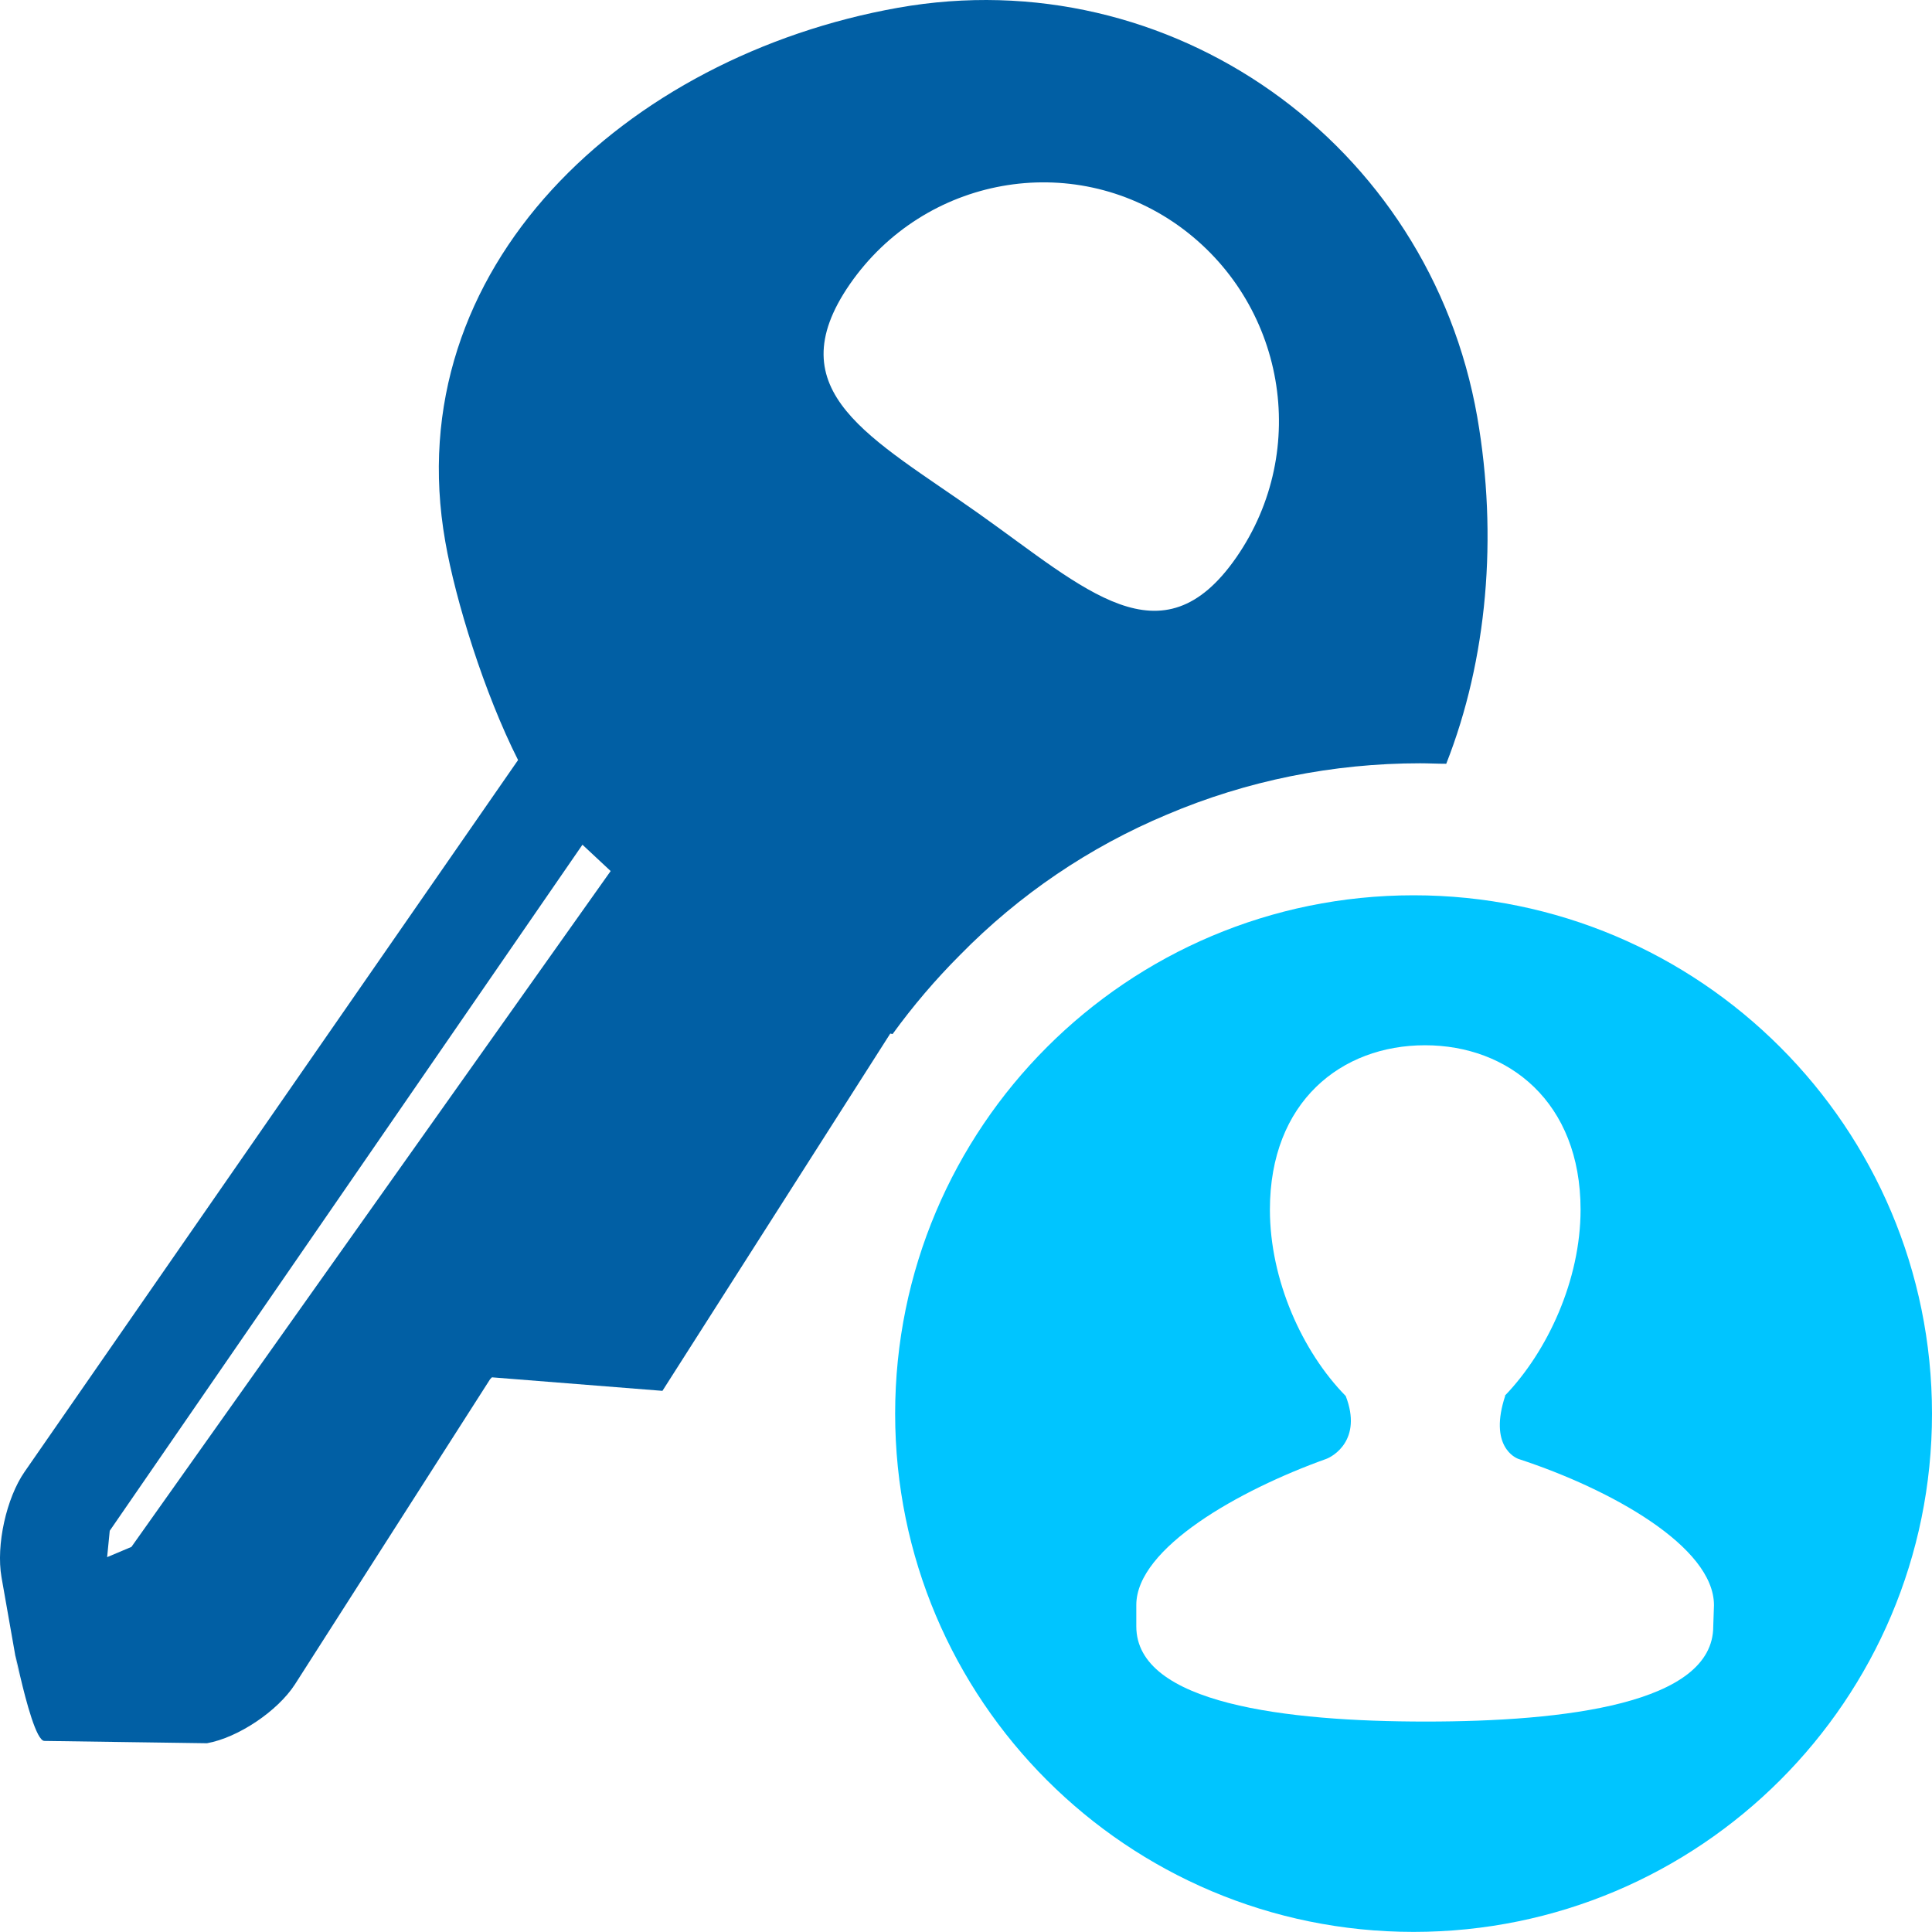<?xml version="1.0" encoding="UTF-8"?>
<svg width="40px" height="40px" viewBox="0 0 40 40" version="1.1" xmlns="http://www.w3.org/2000/svg" xmlns:xlink="http://www.w3.org/1999/xlink">
    <title>编组</title>
    <g id="页面-1" stroke="none" stroke-width="1" fill="none" fill-rule="evenodd">
        <g id="21-安全产品-DBG" transform="translate(-1214, -2802)" fill-rule="nonzero">
            <g id="编组" transform="translate(1214, 2802)">
                <path d="M24.158,16.866 C25.814,16.161 27.601,15.803 29.402,15.803 C29.58,15.803 29.759,15.813 29.943,15.813 C30.792,13.655 31.015,11.11 30.585,8.633 C29.59,2.955 24.226,-0.84 18.596,0.16 C12.971,1.159 8.22,5.534 9.219,11.212 C9.432,12.438 10.026,14.35 10.726,15.736 L0.509,30.472 C0.133,31.013 -0.085,31.988 0.031,32.654 L0.475,35.175 C0.055,32.746 0.591,36.049 0.92,36.044 L4.285,36.092 C4.932,35.976 5.748,35.426 6.105,34.875 L10.147,28.555 L10.185,28.516 L13.715,28.796 L18.432,21.399 C18.446,21.399 18.466,21.409 18.48,21.409 C18.9,20.83 19.364,20.284 19.88,19.768 C21.102,18.522 22.555,17.537 24.158,16.866 Z M2.721,32.027 L2.218,32.239 L2.272,31.693 L12.059,17.489 L12.643,18.034 L2.721,32.027 Z M17.597,5.881 C19.142,3.655 22.188,3.1 24.395,4.669 C26.606,6.248 27.142,9.309 25.597,11.54 C24.052,13.766 22.473,12.197 20.262,10.632 C18.055,9.068 16.052,8.117 17.597,5.881 Z" id="形状" fill="#015FA4"></path>
                <path d="M29.267,18.536 C23.337,18.536 18.533,23.34 18.533,29.27 C18.533,35.199 23.337,39.998 29.267,39.998 C35.196,39.998 40,35.194 40,29.27 C40,23.34 35.196,18.536 29.267,18.536 Z M35.471,33.673 C35.471,35.276 32.4,35.643 29.518,35.643 C26.635,35.643 23.526,35.276 23.526,33.673 L23.526,33.229 C23.526,32.051 25.65,30.853 27.456,30.206 C27.591,30.158 28.214,29.815 27.862,28.903 C26.964,27.99 26.292,26.503 26.292,25.045 C26.292,22.809 27.77,21.641 29.503,21.641 C31.232,21.641 32.724,22.814 32.724,25.045 C32.724,26.498 32.043,27.976 31.155,28.898 L31.164,28.898 C30.821,29.936 31.367,30.187 31.454,30.211 C33.351,30.834 35.486,32.022 35.486,33.234 L35.471,33.673 L35.471,33.673 Z" id="形状" fill="#00C5FF"></path>
            </g>
        </g>
    </g>
</svg>